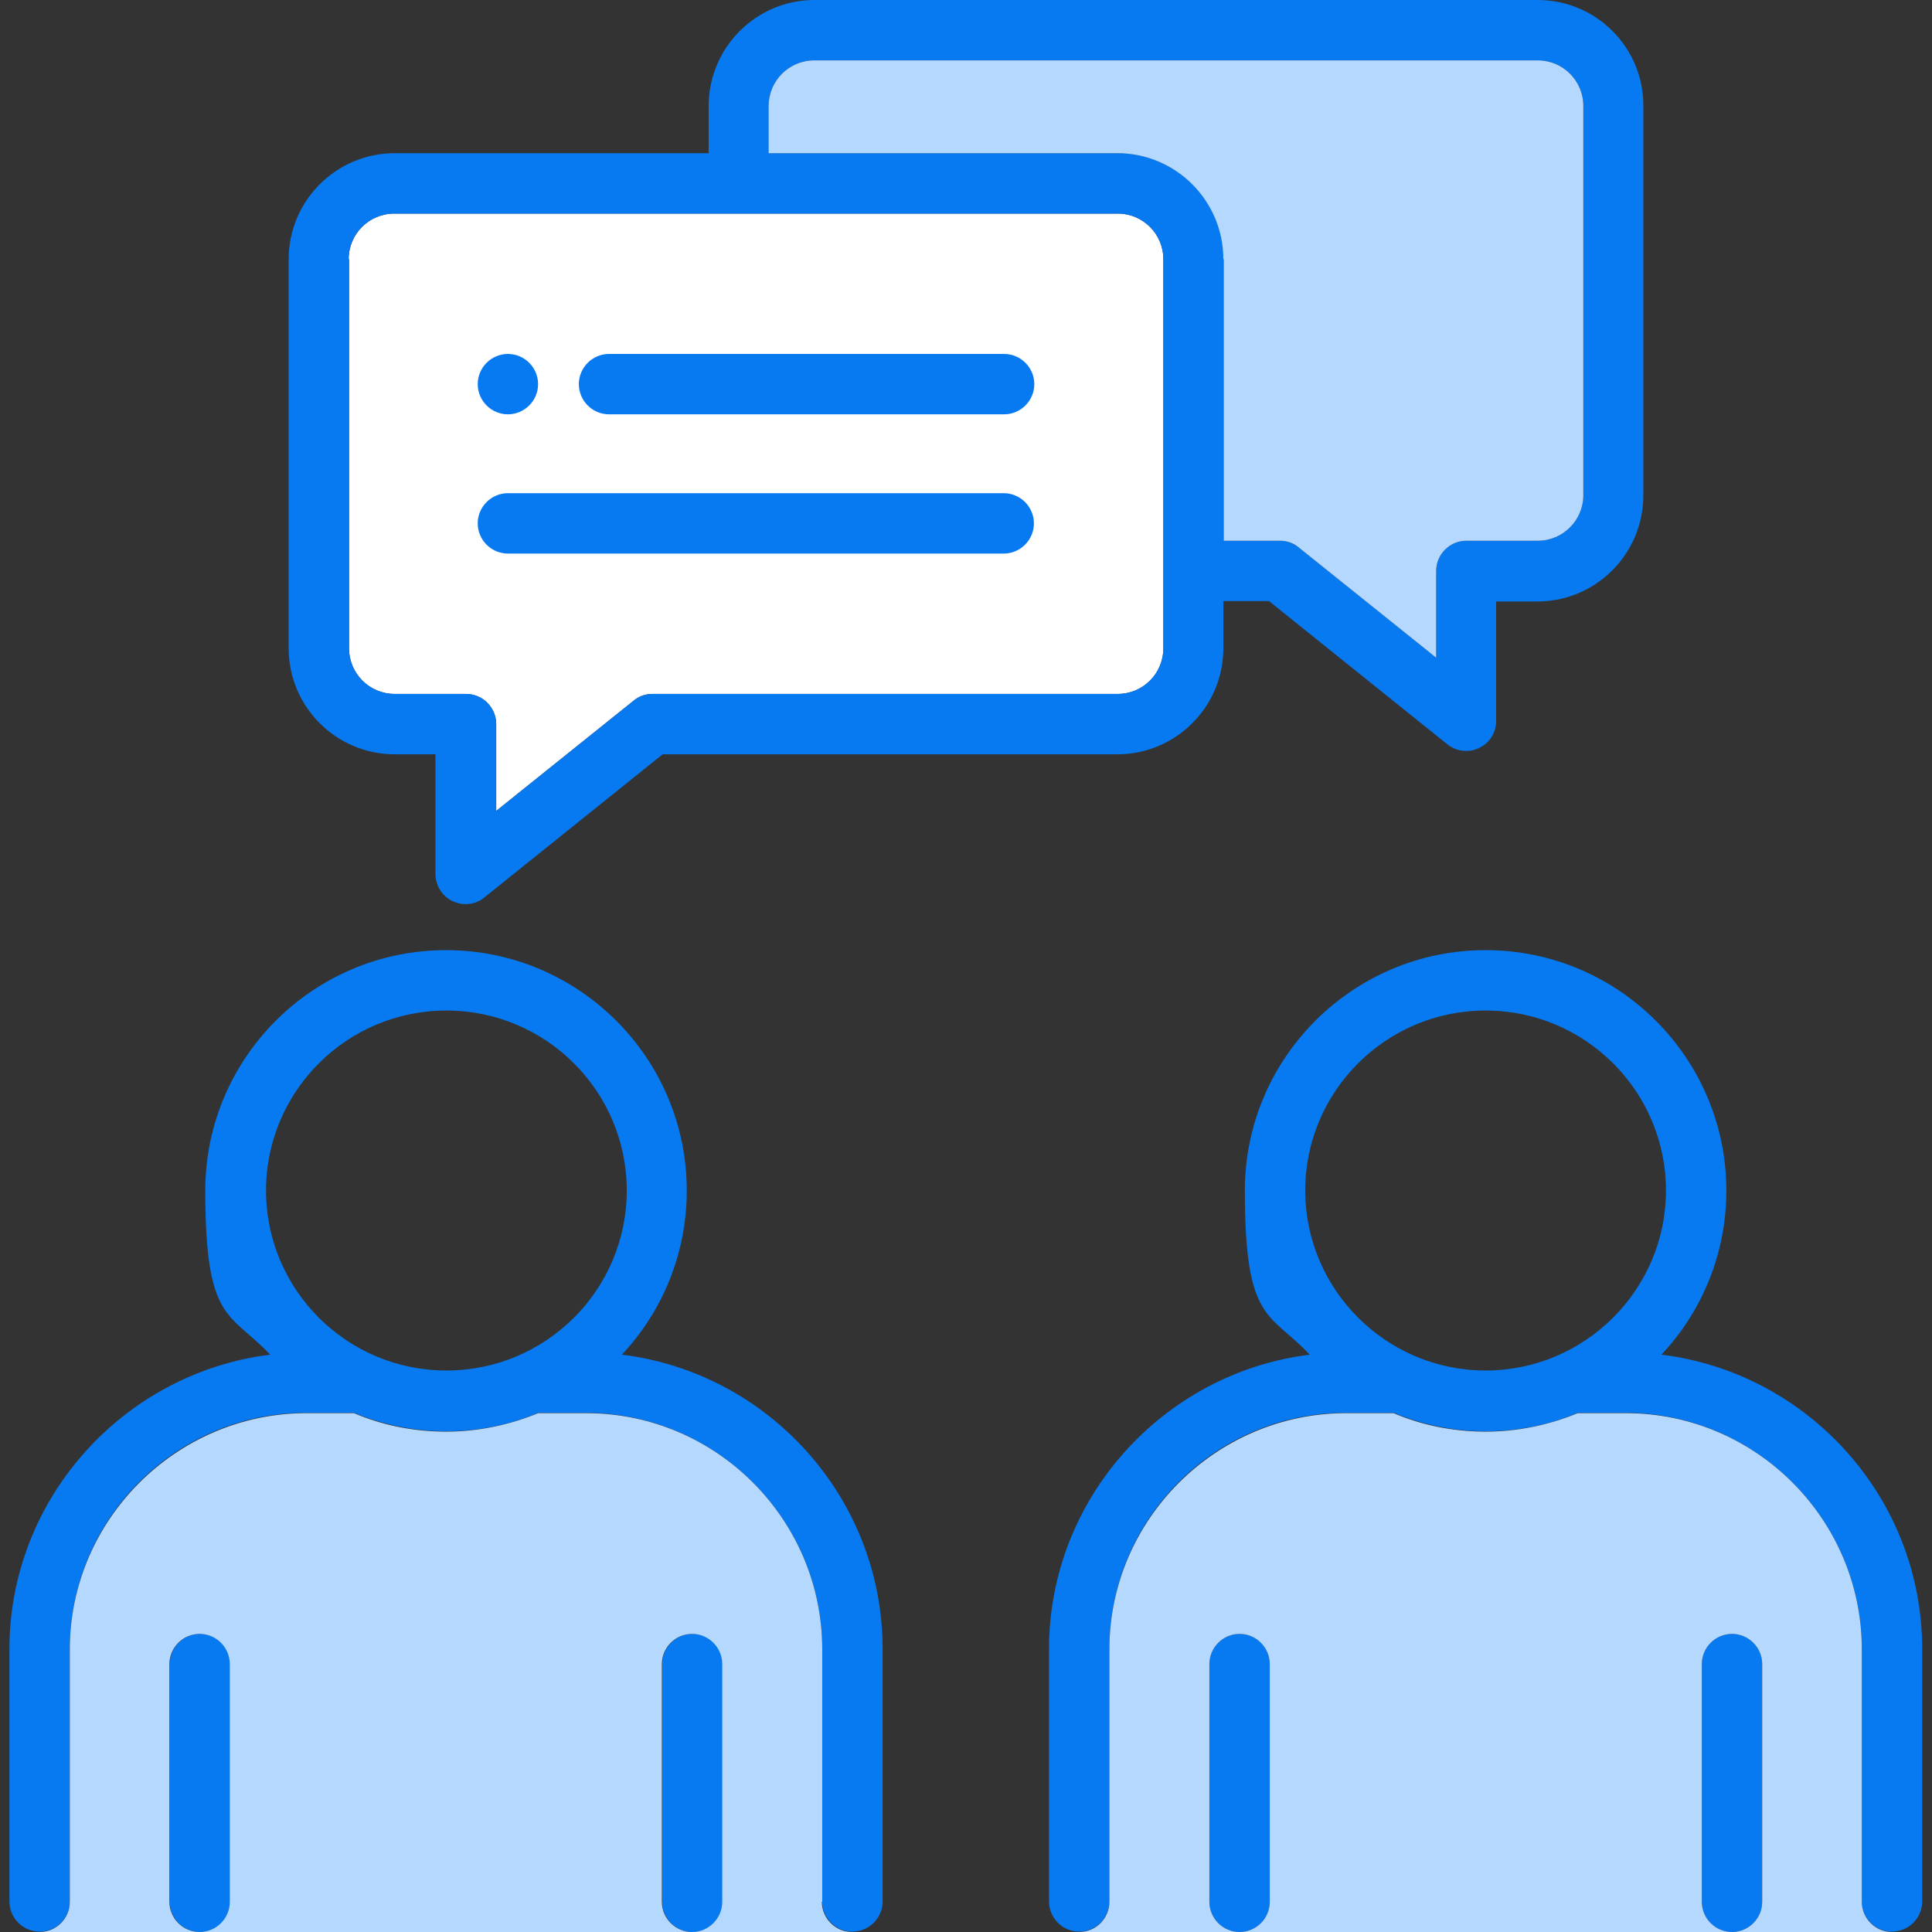 <?xml version="1.0" encoding="UTF-8"?>
<svg xmlns="http://www.w3.org/2000/svg" version="1.1" viewBox="0 0 512 512">
  <rect x="0" y="0" width="512" height="512" fill="#333333" stroke="none"/>
  <defs>
    <style>
      .cls-1 {
        fill: #b5d8fe;
      }

      .cls-2 {
        fill: #fff;
      }

      .cls-3 {
        fill: #077af1;
      }
    </style>
  </defs>
  <!-- Generator: Adobe Illustrator 28.7.1, SVG Export Plug-In . SVG Version: 1.2.0 Build 142)  -->
  <g>
    <g id="Layer_1">
      <path class="cls-2" d="M92.4,68.7c0-6.7,5.4-12.1,12.1-12.1h191.7c6.7,0,12.1,5.4,12.1,12.1v103.1c0,6.7-5.4,12.1-12.1,12.1h-123.3c-1.8,0-3.6.6-5,1.8l-36.4,29.2v-23c0-4.4-3.6-8-8-8h-18.9c-6.7,0-12.1-5.4-12.1-12.1v-103.1h0Z"/>
      <path class="cls-3" d="M104.5,199.9h10.9v31.7c0,3.1,1.8,5.9,4.5,7.2,1.1.5,2.3.8,3.5.8,1.8,0,3.6-.6,5-1.8l47.2-37.9h120.5c15.5,0,28.1-12.6,28.1-28.1v-12.5h12.1l47.2,37.9c1.5,1.2,3.2,1.8,5,1.8s2.4-.3,3.5-.8c2.8-1.3,4.5-4.1,4.5-7.2v-31.6h10.9c15.5,0,28.1-12.6,28.1-28.1V28.1C435.6,12.6,423,0,407.5,0h-191.7C200.4,0,187.8,12.6,187.8,28.1v12.5h-83.2c-15.5,0-28.1,12.6-28.1,28.1v103.1c0,15.5,12.6,28.1,28.1,28.1h0ZM203.7,28.1c0-6.7,5.4-12.1,12.1-12.1h191.7c6.7,0,12.1,5.4,12.1,12.1v103.1c0,6.7-5.4,12.1-12.1,12.1h-18.9c-4.4,0-8,3.6-8,8v23l-36.4-29.2c-1.4-1.1-3.2-1.8-5-1.8h-14.9v-74.6c0-15.5-12.6-28.1-28.1-28.1h-92.4v-12.5h0ZM92.4,68.7c0-6.7,5.4-12.1,12.1-12.1h191.7c6.7,0,12.1,5.4,12.1,12.1v103.1c0,6.7-5.4,12.1-12.1,12.1h-123.3c-1.8,0-3.6.6-5,1.8l-36.4,29.2v-23c0-4.4-3.6-8-8-8h-18.9c-6.7,0-12.1-5.4-12.1-12.1v-103.1h0ZM126.6,138.7c0-4.4,3.6-8,8-8h131.4c4.4,0,8,3.6,8,8s-3.6,8-8,8h-131.4c-4.4,0-8-3.6-8-8ZM153.4,101.8c0-4.4,3.6-8,8-8h104.7c4.4,0,8,3.6,8,8s-3.6,8-8,8h-104.7c-4.4,0-8-3.6-8-8ZM126.6,101.8c0-4.4,3.6-8,8-8h0c4.4,0,8,3.6,8,8s-3.6,8-8,8-8-3.6-8-8ZM191.5,441v63c0,4.4-3.6,8-8,8s-8-3.6-8-8v-63c0-4.4,3.6-8,8-8s8,3.6,8,8ZM61,441v63c0,4.4-3.6,8-8,8s-8-3.6-8-8v-63c0-4.4,3.6-8,8-8s8,3.6,8,8ZM164.8,359c10.7-11.4,17.2-26.7,17.2-43.5,0-35.1-28.6-63.7-63.8-63.7s-63.8,28.6-63.8,63.7,6.5,32.1,17.2,43.5c-38.8,4.8-69.1,38.1-69.1,78v66.9c0,4.4,3.6,8,8,8s8-3.6,8-8v-66.9c0-34.3,27.9-62.4,62.2-62.6h13.1c7.5,3.1,15.8,4.9,24.4,4.9s16.9-1.7,24.4-4.9h13.1c34.3.3,62.2,28.4,62.2,62.6v66.9c0,4.4,3.6,8,8,8s8-3.6,8-8v-66.9c0-40-30.2-73.2-69.1-78h0ZM70.5,315.5c0-26.3,21.4-47.7,47.8-47.7s47.8,21.4,47.8,47.7-21.4,47.7-47.8,47.7-47.8-21.4-47.8-47.7ZM336.5,441v63c0,4.4-3.6,8-8,8s-8-3.6-8-8v-63c0-4.4,3.6-8,8-8s8,3.6,8,8ZM467,441v63c0,4.4-3.6,8-8,8s-8-3.6-8-8v-63c0-4.4,3.6-8,8-8s8,3.6,8,8ZM440.3,359c10.7-11.4,17.2-26.7,17.2-43.5,0-35.1-28.6-63.7-63.8-63.7s-63.8,28.6-63.8,63.7,6.5,32.1,17.2,43.5c-38.8,4.8-69.1,38.1-69.1,78v66.9c0,4.4,3.6,8,8,8s8-3.6,8-8v-66.9c0-34.3,27.9-62.4,62.2-62.6h13.1c7.5,3.1,15.8,4.9,24.4,4.9s16.9-1.7,24.4-4.9h13.1c34.3.3,62.2,28.4,62.2,62.6v66.9c0,4.4,3.6,8,8,8s8-3.6,8-8v-66.9c0-40-30.2-73.2-69.1-78h0ZM345.9,315.5c0-26.3,21.4-47.7,47.8-47.7s47.8,21.4,47.8,47.7-21.5,47.7-47.8,47.7-47.8-21.4-47.8-47.7Z"/>
      <g>
        <path class="cls-1" d="M324.3,68.7v74.6h14.9c1.8,0,3.6.6,5,1.8l36.4,29.2v-23c0-4.4,3.6-8,8-8h18.9c6.7,0,12.1-5.4,12.1-12.1V28.1c0-6.7-5.4-12.1-12.1-12.1h-191.7c-6.7,0-12.1,5.4-12.1,12.1v12.5h92.4c15.5,0,28.1,12.6,28.1,28.1h0Z"/>
        <path class="cls-1" d="M217.9,504v-66.9c0-34.3-27.9-62.4-62.2-62.6h-13.1c-7.5,3.1-15.8,4.9-24.4,4.9s-16.9-1.7-24.4-4.9h-13.1c-34.2.3-62.2,28.4-62.2,62.6v66.9c0,4.4-3.6,8-8,8h42.4c-4.4,0-8-3.6-8-8v-63c0-4.4,3.6-8,8-8s8,3.6,8,8v63c0,4.4-3.6,8-8,8h130.5c-4.4,0-8-3.6-8-8v-63c0-4.4,3.6-8,8-8s8,3.6,8,8v63c0,4.4-3.6,8-8,8h42.4c-4.4,0-8-3.6-8-8Z"/>
        <path class="cls-1" d="M493.4,504v-66.9c0-34.3-27.9-62.4-62.2-62.6h-13.1c-7.5,3.1-15.8,4.9-24.4,4.9s-16.9-1.7-24.4-4.9h-13.1c-34.2.3-62.2,28.4-62.2,62.6v66.9c0,4.4-3.6,8-8,8h42.5c-4.4,0-8-3.6-8-8v-63c0-4.4,3.6-8,8-8s8,3.6,8,8v63c0,4.4-3.6,8-8,8h130.5c-4.4,0-8-3.6-8-8v-63c0-4.4,3.6-8,8-8s8,3.6,8,8v63c0,4.4-3.6,8-8,8h42.4c-4.4,0-8-3.6-8-8h0Z"/>
      </g>
    </g>
  </g>
</svg>
